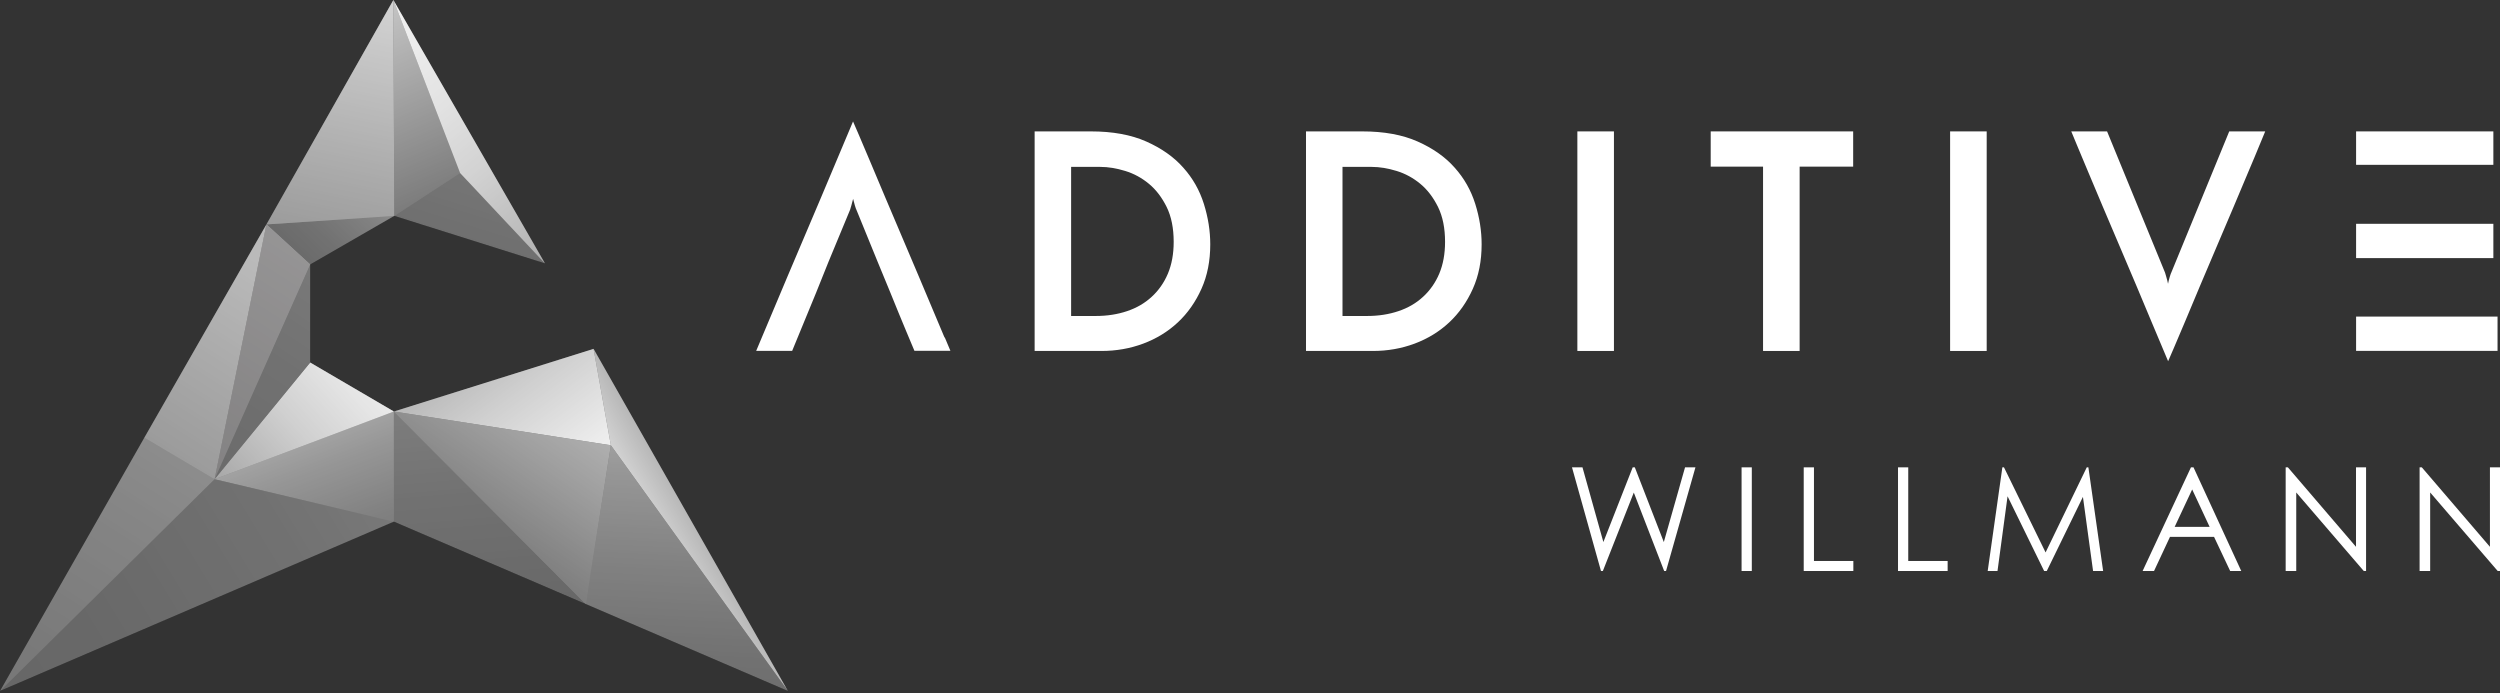 <svg width="523" height="145" viewBox="0 0 523 145" fill="none" xmlns="http://www.w3.org/2000/svg">
<rect x="0" y="0" width="523" height="145" fill="#333333" stroke="none"/>
<path d="M328.861 97.769H331.055L335.425 113.399L341.56 97.769H342.006L348.07 113.399L352.511 97.769H354.687L348.534 119.452H348.142L341.792 103.045L335.318 119.452H334.925L328.861 97.769Z" fill="white"/>
<path d="M364.337 97.768H366.477V119.452H364.337V97.768Z" fill="white"/>
<path d="M377.339 97.768H379.48V117.356H387.72V119.452H377.339V97.768Z" fill="white"/>
<path d="M397.064 97.768H399.205V117.356H407.445V119.452H397.064V97.768Z" fill="white"/>
<path d="M415.826 119.452L418.894 97.768H419.233L427.936 115.567L436.551 97.768H436.89L439.975 119.452H437.871L435.748 103.948L428.186 119.452H427.633L419.982 103.822L417.877 119.452H415.808H415.826Z" fill="white"/>
<path d="M458.882 97.768L468.87 119.452H466.551L463.18 112.315H453.959L450.624 119.452H448.234L458.347 97.768H458.864H458.882ZM458.614 102.376L454.94 110.219H462.253L458.596 102.376H458.614Z" fill="white"/>
<path d="M478.162 119.452V97.768H478.626L492.876 114.393V97.768H494.981V119.452H494.499L480.374 103.027V119.452H478.162Z" fill="white"/>
<path d="M506.181 119.452V97.768H506.644L520.895 114.393V97.768H523V119.452H522.518L508.392 103.027V119.452H506.181Z" fill="white"/>
<path d="M0 144.542L44.892 100.252L30.195 91.561L0 144.542Z" fill="url(#paint0_linear_129_513)"/>
<path opacity="0.3" d="M0 144.542L44.892 100.252L30.195 91.561L0 144.542Z" fill="#414141"/>
<path d="M44.893 100.252L55.737 46.946L30.196 91.56L44.893 100.252Z" fill="url(#paint1_linear_129_513)"/>
<path d="M44.893 100.252L82.401 86.085V109.124L44.893 100.252Z" fill="url(#paint2_linear_129_513)"/>
<path d="M55.735 46.945L82.489 45.156L64.885 55.33L55.735 46.945Z" fill="url(#paint3_linear_129_513)"/>
<path d="M55.737 46.946L44.893 100.252L64.887 55.33L55.737 46.946Z" fill="url(#paint4_linear_129_513)"/>
<path opacity="0.5" d="M55.737 46.946L44.893 100.252L64.887 55.33L55.737 46.946Z" fill="#231F20"/>
<path d="M82.401 86.085L64.887 75.839L44.893 100.251L82.401 86.085Z" fill="url(#paint5_linear_129_513)"/>
<path d="M64.887 75.84V55.33L44.893 100.252L64.887 75.84Z" fill="url(#paint6_linear_129_513)"/>
<path d="M82.489 45.157L82.292 0L55.735 46.946L82.489 45.157Z" fill="url(#paint7_linear_129_513)"/>
<path d="M82.293 0L82.489 45.157L96.258 36.194L82.293 0Z" fill="url(#paint8_linear_129_513)"/>
<path d="M82.401 86.085L122.549 126.363L82.401 109.124V86.085Z" fill="url(#paint9_linear_129_513)"/>
<path d="M82.401 86.086L124.172 72.985L127.793 93.151L82.401 86.086Z" fill="url(#paint10_linear_129_513)"/>
<path d="M127.793 93.15L122.549 126.363L82.401 86.085L127.793 93.15Z" fill="url(#paint11_linear_129_513)"/>
<path d="M127.792 93.151L164.819 144.542L124.171 72.985L127.792 93.151Z" fill="url(#paint12_linear_129_513)"/>
<path d="M0 144.541L82.4 109.123L44.892 100.251L0 144.541Z" fill="url(#paint13_linear_129_513)"/>
<path d="M122.547 126.363L164.818 144.541L127.791 93.15L122.547 126.363Z" fill="url(#paint14_linear_129_513)"/>
<path d="M82.489 45.157L96.258 36.194L114.004 55.096L82.489 45.157Z" fill="url(#paint15_linear_129_513)"/>
<path d="M103.41 36.7L82.293 0L96.258 36.194L114.004 55.095L103.41 36.7Z" fill="url(#paint16_linear_129_513)"/>
<path d="M124.171 72.984L82.4 86.085L64.886 75.84V55.33L82.489 45.157L114.005 55.095L103.41 36.7L82.293 0L55.736 46.946L30.195 91.56L0 144.542L82.4 109.124L122.548 126.363L164.818 144.542L124.171 72.984Z" fill="white" fill-opacity="0.4"/>
<path d="M216.445 27.488H228.198C232.764 27.488 236.617 28.192 239.792 29.602C242.966 31.011 245.552 32.818 247.532 35.059C249.53 37.282 250.957 39.811 251.848 42.648C252.74 45.485 253.186 48.304 253.186 51.123C253.186 54.574 252.58 57.664 251.349 60.411C250.118 63.158 248.477 65.507 246.408 67.44C244.34 69.374 241.914 70.855 239.167 71.885C236.403 72.915 233.496 73.421 230.428 73.421H216.445V27.488ZM229.251 66.103C231.605 66.103 233.799 65.76 235.779 65.091C237.776 64.422 239.488 63.429 240.933 62.092C242.378 60.772 243.519 59.146 244.322 57.249C245.124 55.333 245.535 53.129 245.535 50.599C245.535 47.744 245.053 45.323 244.072 43.317C243.091 41.329 241.86 39.703 240.38 38.474C238.882 37.227 237.223 36.324 235.404 35.764C233.585 35.203 231.837 34.914 230.178 34.914H224.078V66.103H229.233H229.251Z" fill="white"/>
<path d="M197.592 70.602C196.968 69.12 196.201 67.259 195.256 65.055C194.328 62.85 193.294 60.393 192.152 57.682C191.011 54.972 189.834 52.207 188.639 49.406C187.444 46.587 186.266 43.822 185.125 41.13C183.984 38.419 182.949 35.962 182.022 33.758C181.094 31.553 180.309 29.71 179.667 28.21C179.025 26.71 178.615 25.789 178.455 25.409C178.294 25.789 177.902 26.728 177.277 28.21C176.653 29.71 175.886 31.553 174.941 33.758C174.013 35.962 172.979 38.419 171.838 41.13C170.696 43.84 169.519 46.605 168.324 49.406C167.129 52.225 165.952 54.99 164.81 57.682C163.669 60.393 162.634 62.85 161.707 65.055C160.78 67.259 159.995 69.102 159.371 70.602C158.746 72.102 158.354 73.023 158.193 73.403H165.72L170.696 61.314L173.3 54.827L177.848 43.859C177.848 43.859 177.937 43.533 178.098 43.009C178.258 42.485 178.383 42.016 178.472 41.6C178.562 42.016 178.686 42.485 178.847 43.009C179.007 43.533 179.114 43.822 179.15 43.859L183.627 54.827L186.302 61.314C186.891 62.742 187.444 64.115 187.979 65.434C188.514 66.753 189.013 67.964 189.477 69.048C189.941 70.132 190.315 71.072 190.636 71.813C190.939 72.572 191.171 73.096 191.296 73.385H198.823C198.662 73.005 198.27 72.066 197.646 70.584L197.592 70.602Z" fill="white"/>
<path d="M273.216 27.488H284.97C289.536 27.488 293.388 28.192 296.563 29.602C299.738 31.011 302.324 32.818 304.304 35.059C306.301 37.282 307.728 39.811 308.62 42.648C309.512 45.485 309.957 48.304 309.957 51.123C309.957 54.574 309.351 57.664 308.12 60.411C306.89 63.158 305.249 65.507 303.18 67.44C301.111 69.374 298.685 70.855 295.939 71.885C293.174 72.915 290.267 73.421 287.199 73.421H273.216V27.488ZM286.022 66.103C288.376 66.103 290.57 65.76 292.55 65.091C294.548 64.422 296.26 63.429 297.704 62.092C299.149 60.772 300.291 59.146 301.093 57.249C301.896 55.333 302.306 53.129 302.306 50.599C302.306 47.744 301.824 45.323 300.844 43.317C299.863 41.329 298.632 39.703 297.152 38.474C295.653 37.227 293.995 36.324 292.175 35.764C290.356 35.203 288.608 34.914 286.95 34.914H280.85V66.103H286.004H286.022Z" fill="white"/>
<path d="M329.985 27.488H337.636V73.421H329.985V27.488Z" fill="white"/>
<path d="M387.683 27.488V34.86H376.482V73.421H368.83V34.86H357.879V27.488H387.665H387.683Z" fill="white"/>
<path d="M407.963 27.488H415.615V73.421H407.963V27.488Z" fill="white"/>
<path d="M440.799 27.488L452.927 57.032C452.927 57.032 453.016 57.357 453.176 57.881C453.337 58.405 453.462 58.893 453.551 59.363C453.64 58.893 453.765 58.405 453.925 57.881C454.086 57.357 454.193 57.068 454.229 57.032L466.357 27.488H473.883C473.723 27.867 473.331 28.807 472.706 30.325C472.082 31.842 471.315 33.704 470.37 35.908C469.442 38.113 468.408 40.57 467.266 43.281C466.125 45.991 464.948 48.738 463.753 51.539C462.558 54.34 461.381 57.086 460.239 59.815C459.098 62.543 458.063 65.019 457.136 67.223C456.208 69.428 455.424 71.271 454.782 72.771C454.14 74.271 453.729 75.192 453.569 75.572C453.408 75.192 453.016 74.253 452.392 72.771C451.767 71.289 451 69.428 450.055 67.223C449.128 65.019 448.093 62.543 446.952 59.815C445.81 57.086 444.633 54.321 443.438 51.539C442.243 48.738 441.066 45.991 439.925 43.281C438.783 40.57 437.749 38.113 436.821 35.908C435.894 33.704 435.109 31.842 434.485 30.325C433.861 28.807 433.468 27.867 433.308 27.488H440.834H440.799Z" fill="white"/>
<path d="M521.611 27.488H492.896V34.481H521.611V27.488Z" fill="white"/>
<path d="M521.611 46.821H492.896V53.995H521.611V46.821Z" fill="white"/>
<path d="M522.485 66.23H492.896V73.403H522.485V66.23Z" fill="white"/>
<defs>
<linearGradient id="paint0_linear_129_513" x1="68.934" y1="45.121" x2="-16.529" y2="179.822" gradientUnits="userSpaceOnUse">
<stop stop-color="#8C8C8C"/>
<stop offset="0.06" stop-color="#7F7F7F"/>
<stop offset="0.27" stop-color="#515151"/>
<stop offset="0.48" stop-color="#2E2E2E"/>
<stop offset="0.68" stop-color="#141414"/>
<stop offset="0.86" stop-color="#050505"/>
<stop offset="1"/>
</linearGradient>
<linearGradient id="paint1_linear_129_513" x1="59.661" y1="58.474" x2="-39.577" y2="214.896" gradientUnits="userSpaceOnUse">
<stop stop-color="#8C8C8C"/>
<stop offset="0.06" stop-color="#7F7F7F"/>
<stop offset="0.27" stop-color="#515151"/>
<stop offset="0.48" stop-color="#2E2E2E"/>
<stop offset="0.68" stop-color="#141414"/>
<stop offset="0.86" stop-color="#050505"/>
<stop offset="1"/>
</linearGradient>
<linearGradient id="paint2_linear_129_513" x1="59.679" y1="82.272" x2="81.432" y2="140.49" gradientUnits="userSpaceOnUse">
<stop stop-color="#8C8C8C"/>
<stop offset="0.06" stop-color="#7F7F7F"/>
<stop offset="0.27" stop-color="#515151"/>
<stop offset="0.48" stop-color="#2E2E2E"/>
<stop offset="0.68" stop-color="#141414"/>
<stop offset="0.86" stop-color="#050505"/>
<stop offset="1"/>
</linearGradient>
<linearGradient id="paint3_linear_129_513" x1="87.946" y1="25.966" x2="56.758" y2="58.356" gradientUnits="userSpaceOnUse">
<stop stop-color="#8C8C8C"/>
<stop offset="0.06" stop-color="#7F7F7F"/>
<stop offset="0.27" stop-color="#515151"/>
<stop offset="0.48" stop-color="#2E2E2E"/>
<stop offset="0.68" stop-color="#141414"/>
<stop offset="0.86" stop-color="#050505"/>
<stop offset="1"/>
</linearGradient>
<linearGradient id="paint4_linear_129_513" x1="69.613" y1="42.374" x2="-19.684" y2="183.138" gradientUnits="userSpaceOnUse">
<stop stop-color="#8C8C8C"/>
<stop offset="0.06" stop-color="#7F7F7F"/>
<stop offset="0.27" stop-color="#515151"/>
<stop offset="0.48" stop-color="#2E2E2E"/>
<stop offset="0.68" stop-color="#141414"/>
<stop offset="0.86" stop-color="#050505"/>
<stop offset="1"/>
</linearGradient>
<linearGradient id="paint5_linear_129_513" x1="86.111" y1="69.424" x2="27.963" y2="121.83" gradientUnits="userSpaceOnUse">
<stop stop-color="#F2F2F2"/>
<stop offset="0.09" stop-color="#E9E9E9"/>
<stop offset="0.23" stop-color="#D3D3D3"/>
<stop offset="0.4" stop-color="#B0B0B0"/>
<stop offset="0.59" stop-color="#7E7E7E"/>
<stop offset="0.81" stop-color="#3F3F3F"/>
<stop offset="1"/>
</linearGradient>
<linearGradient id="paint6_linear_129_513" x1="24.204" y1="128.929" x2="74.774" y2="52.212" gradientUnits="userSpaceOnUse">
<stop/>
<stop offset="0.32" stop-color="#050505"/>
<stop offset="0.69" stop-color="#131313"/>
<stop offset="1" stop-color="#252525"/>
</linearGradient>
<linearGradient id="paint7_linear_129_513" x1="78.814" y1="-2.566" x2="57.399" y2="101.95" gradientUnits="userSpaceOnUse">
<stop stop-color="#BABABA"/>
<stop offset="0.32" stop-color="#7B7B7B"/>
<stop offset="0.79" stop-color="#222222"/>
<stop offset="1"/>
</linearGradient>
<linearGradient id="paint8_linear_129_513" x1="70.967" y1="-5.078" x2="96.296" y2="54.715" gradientUnits="userSpaceOnUse">
<stop stop-color="#BABABA"/>
<stop offset="0.32" stop-color="#7B7B7B"/>
<stop offset="0.79" stop-color="#222222"/>
<stop offset="1"/>
</linearGradient>
<linearGradient id="paint9_linear_129_513" x1="104.428" y1="140.945" x2="99.688" y2="86.258" gradientUnits="userSpaceOnUse">
<stop/>
<stop offset="0.32" stop-color="#050505"/>
<stop offset="0.69" stop-color="#131313"/>
<stop offset="1" stop-color="#252525"/>
</linearGradient>
<linearGradient id="paint10_linear_129_513" x1="121.889" y1="105.312" x2="73.4" y2="39.834" gradientUnits="userSpaceOnUse">
<stop stop-color="#F2F2F2"/>
<stop offset="0.11" stop-color="#DFDFDF"/>
<stop offset="0.33" stop-color="#AFAFAF"/>
<stop offset="0.64" stop-color="#616161"/>
<stop offset="1"/>
</linearGradient>
<linearGradient id="paint11_linear_129_513" x1="145.985" y1="41.615" x2="90.685" y2="121.625" gradientUnits="userSpaceOnUse">
<stop stop-color="#F2F2F2"/>
<stop offset="0.11" stop-color="#DFDFDF"/>
<stop offset="0.33" stop-color="#AFAFAF"/>
<stop offset="0.64" stop-color="#616161"/>
<stop offset="1"/>
</linearGradient>
<linearGradient id="paint12_linear_129_513" x1="128.809" y1="118.106" x2="161.719" y2="99.002" gradientUnits="userSpaceOnUse">
<stop stop-color="#F2F2F2"/>
<stop offset="0.11" stop-color="#DFDFDF"/>
<stop offset="0.33" stop-color="#AFAFAF"/>
<stop offset="0.64" stop-color="#616161"/>
<stop offset="1"/>
</linearGradient>
<linearGradient id="paint13_linear_129_513" x1="-6.135" y1="148.353" x2="86.663" y2="91.776" gradientUnits="userSpaceOnUse">
<stop/>
<stop offset="0.32" stop-color="#050505"/>
<stop offset="0.69" stop-color="#131313"/>
<stop offset="1" stop-color="#252525"/>
</linearGradient>
<linearGradient id="paint14_linear_129_513" x1="146.643" y1="74.936" x2="142.103" y2="165.171" gradientUnits="userSpaceOnUse">
<stop stop-color="#8C8C8C"/>
<stop offset="0.06" stop-color="#7F7F7F"/>
<stop offset="0.27" stop-color="#515151"/>
<stop offset="0.48" stop-color="#2E2E2E"/>
<stop offset="0.68" stop-color="#141414"/>
<stop offset="0.86" stop-color="#050505"/>
<stop offset="1"/>
</linearGradient>
<linearGradient id="paint15_linear_129_513" x1="95.723" y1="58.384" x2="107.705" y2="20.038" gradientUnits="userSpaceOnUse">
<stop stop-color="#080808"/>
<stop offset="0.57" stop-color="#1B1B1B"/>
<stop offset="1" stop-color="#252525"/>
</linearGradient>
<linearGradient id="paint16_linear_129_513" x1="61.318" y1="-17.293" x2="140.232" y2="80.056" gradientUnits="userSpaceOnUse">
<stop stop-color="#F2F2F2"/>
<stop offset="0.14" stop-color="#EEEEEE"/>
<stop offset="0.27" stop-color="#E2E2E2"/>
<stop offset="0.4" stop-color="#CFCFCF"/>
<stop offset="0.52" stop-color="#B5B5B5"/>
<stop offset="0.64" stop-color="#929292"/>
<stop offset="0.76" stop-color="#686868"/>
<stop offset="0.88" stop-color="#373737"/>
<stop offset="1"/>
</linearGradient>
</defs>
</svg>
